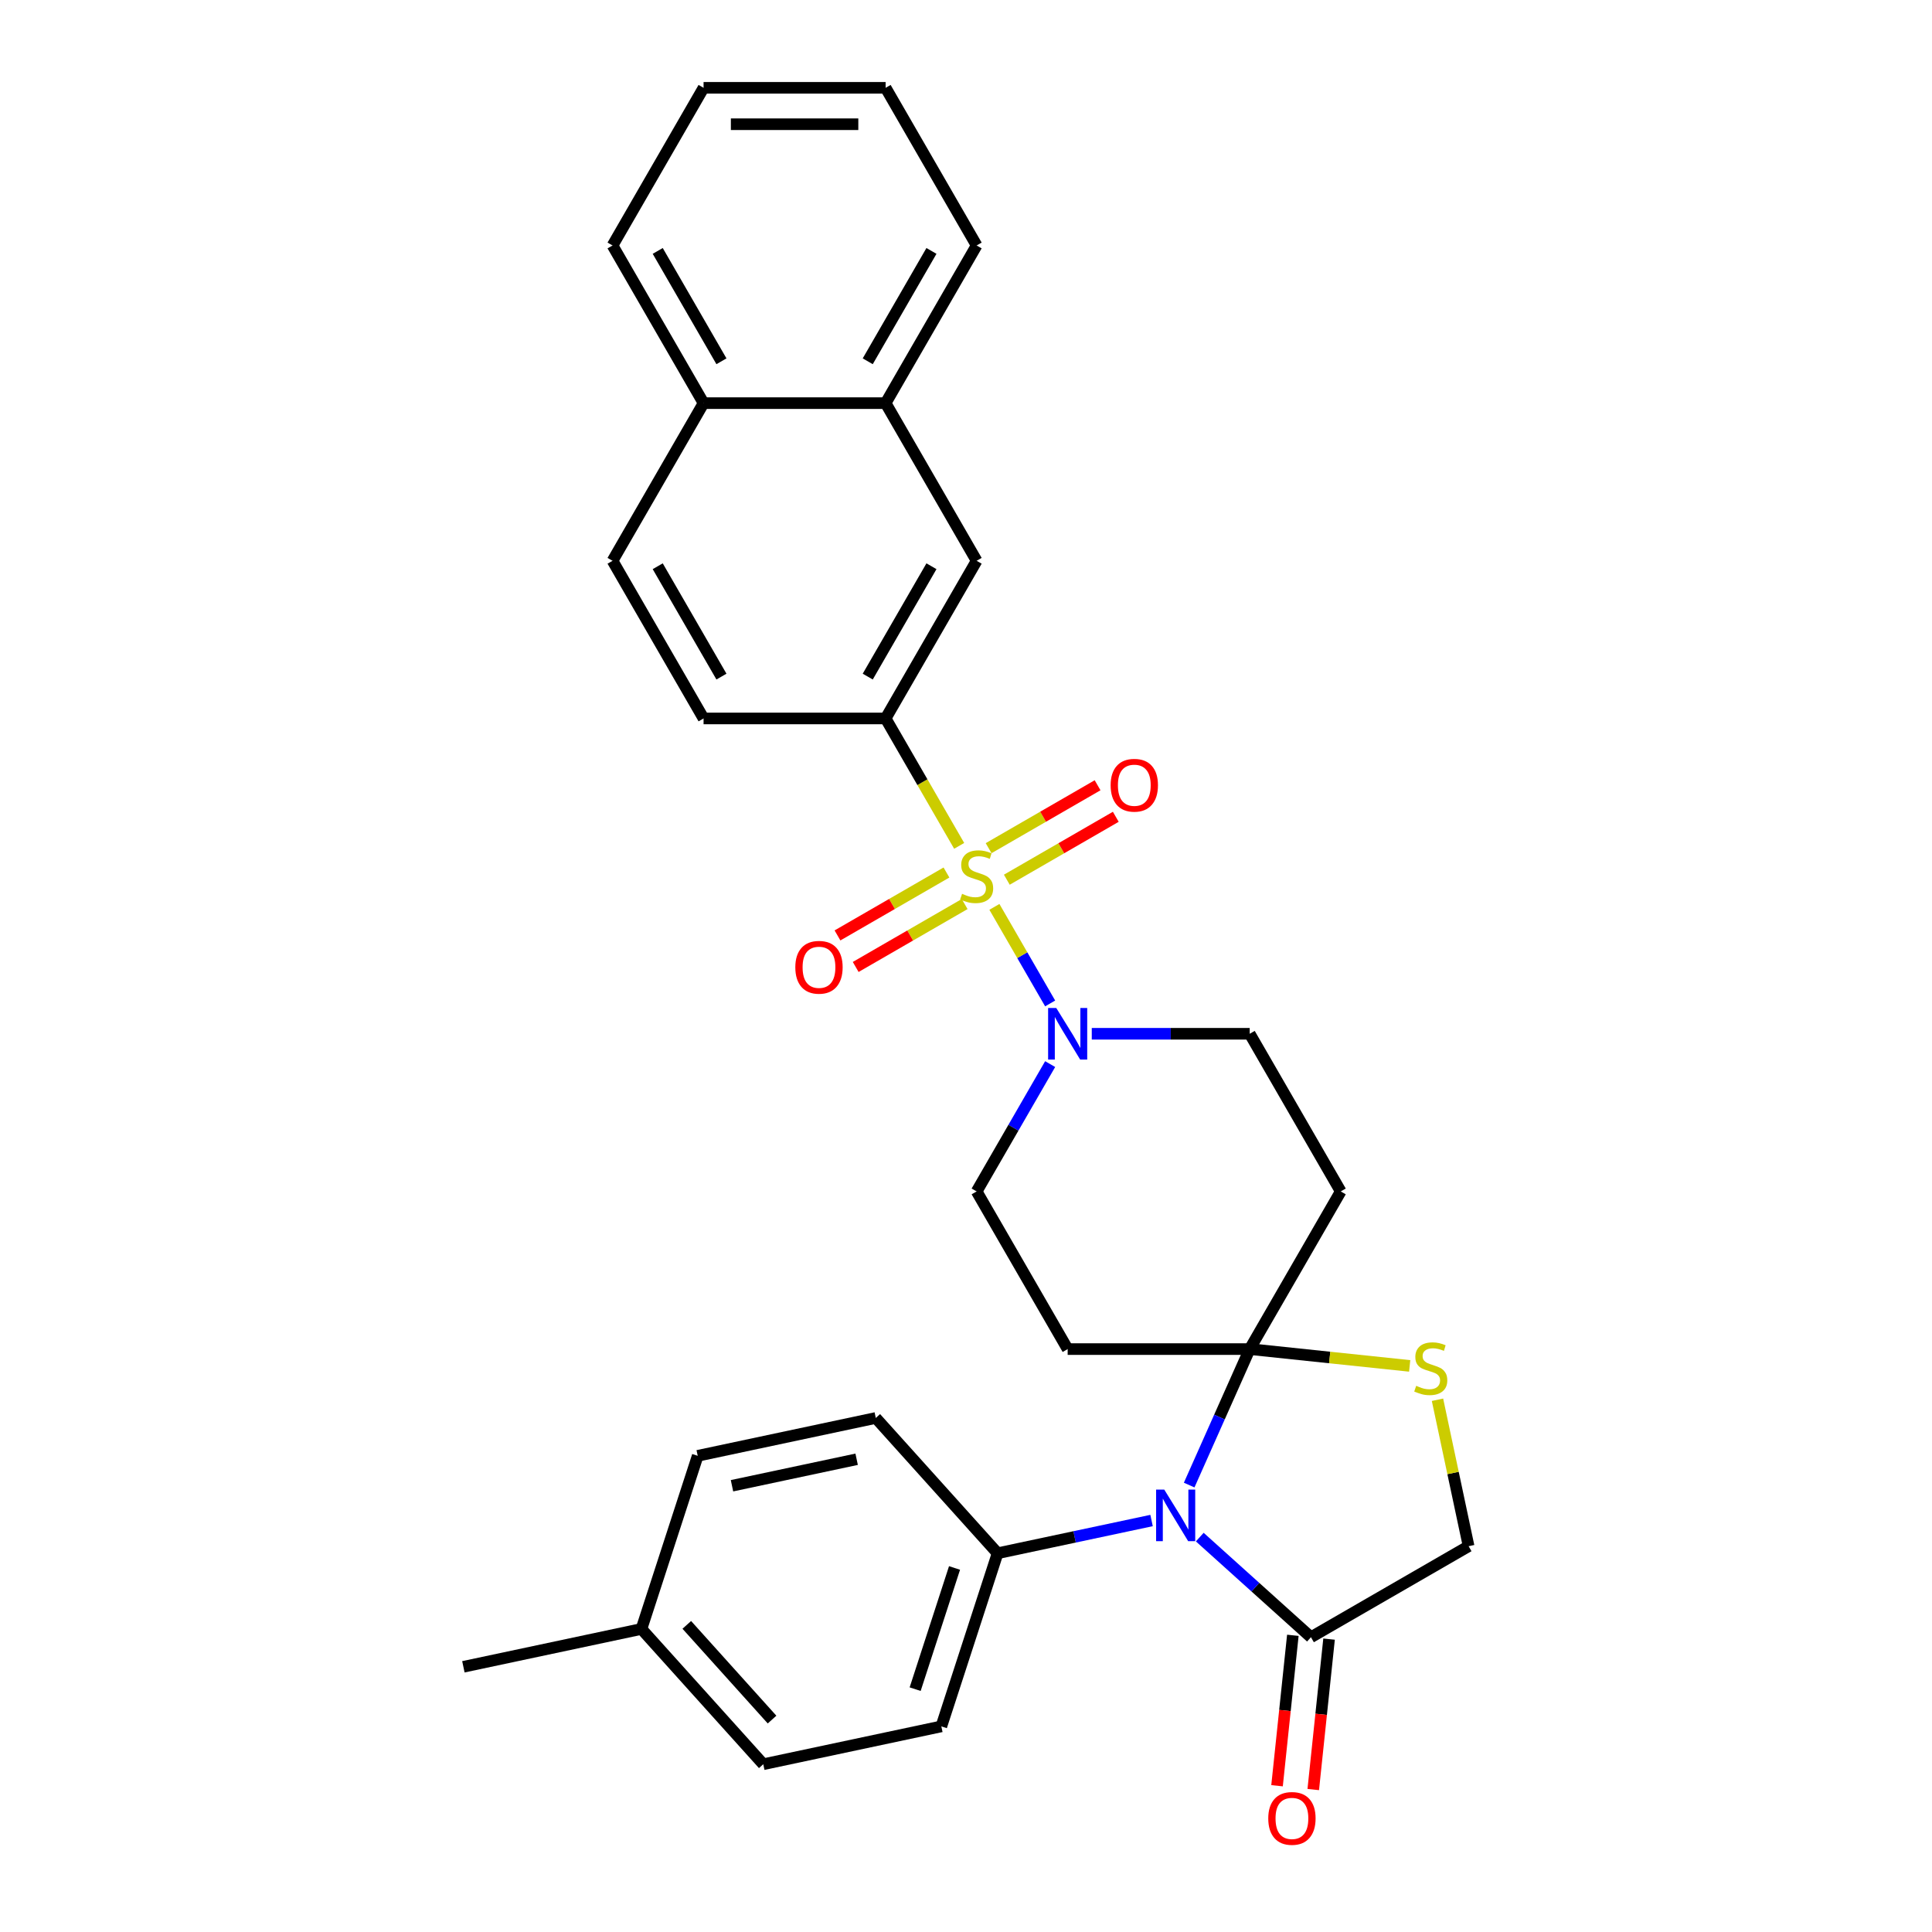 <?xml version='1.0' encoding='iso-8859-1'?>
<svg version='1.1' baseProfile='full'
              xmlns='http://www.w3.org/2000/svg'
                      xmlns:rdkit='http://www.rdkit.org/xml'
                      xmlns:xlink='http://www.w3.org/1999/xlink'
                  xml:space='preserve'
width='1000px' height='1000px' viewBox='0 0 1000 1000'>
<!-- END OF HEADER -->
<rect style='opacity:1.0;fill:#FFFFFF;stroke:none' width='1000' height='1000' x='0' y='0'> </rect>
<path class='bond-0' d='M 543.558,550.776 L 524.533,583.729' style='fill:none;fill-rule:evenodd;stroke:#0000FF;stroke-width:6px;stroke-linecap:butt;stroke-linejoin:miter;stroke-opacity:1' />
<path class='bond-0' d='M 524.533,583.729 L 505.507,616.682' style='fill:none;fill-rule:evenodd;stroke:#000000;stroke-width:6px;stroke-linecap:butt;stroke-linejoin:miter;stroke-opacity:1' />
<path class='bond-1' d='M 543.558,519.38 L 529.129,494.389' style='fill:none;fill-rule:evenodd;stroke:#0000FF;stroke-width:6px;stroke-linecap:butt;stroke-linejoin:miter;stroke-opacity:1' />
<path class='bond-1' d='M 529.129,494.389 L 514.701,469.398' style='fill:none;fill-rule:evenodd;stroke:#CCCC00;stroke-width:6px;stroke-linecap:butt;stroke-linejoin:miter;stroke-opacity:1' />
<path class='bond-2' d='M 565.097,535.078 L 605.973,535.078' style='fill:none;fill-rule:evenodd;stroke:#0000FF;stroke-width:6px;stroke-linecap:butt;stroke-linejoin:miter;stroke-opacity:1' />
<path class='bond-2' d='M 605.973,535.078 L 646.849,535.078' style='fill:none;fill-rule:evenodd;stroke:#000000;stroke-width:6px;stroke-linecap:butt;stroke-linejoin:miter;stroke-opacity:1' />
<path class='bond-3' d='M 489.884,451.613 L 461.683,467.895' style='fill:none;fill-rule:evenodd;stroke:#CCCC00;stroke-width:6px;stroke-linecap:butt;stroke-linejoin:miter;stroke-opacity:1' />
<path class='bond-3' d='M 461.683,467.895 L 433.482,484.177' style='fill:none;fill-rule:evenodd;stroke:#FF0000;stroke-width:6px;stroke-linecap:butt;stroke-linejoin:miter;stroke-opacity:1' />
<path class='bond-3' d='M 499.307,467.934 L 471.106,484.216' style='fill:none;fill-rule:evenodd;stroke:#CCCC00;stroke-width:6px;stroke-linecap:butt;stroke-linejoin:miter;stroke-opacity:1' />
<path class='bond-3' d='M 471.106,484.216 L 442.905,500.498' style='fill:none;fill-rule:evenodd;stroke:#FF0000;stroke-width:6px;stroke-linecap:butt;stroke-linejoin:miter;stroke-opacity:1' />
<path class='bond-4' d='M 521.13,455.335 L 549.331,439.053' style='fill:none;fill-rule:evenodd;stroke:#CCCC00;stroke-width:6px;stroke-linecap:butt;stroke-linejoin:miter;stroke-opacity:1' />
<path class='bond-4' d='M 549.331,439.053 L 577.532,422.771' style='fill:none;fill-rule:evenodd;stroke:#FF0000;stroke-width:6px;stroke-linecap:butt;stroke-linejoin:miter;stroke-opacity:1' />
<path class='bond-4' d='M 511.708,439.014 L 539.908,422.732' style='fill:none;fill-rule:evenodd;stroke:#CCCC00;stroke-width:6px;stroke-linecap:butt;stroke-linejoin:miter;stroke-opacity:1' />
<path class='bond-4' d='M 539.908,422.732 L 568.109,406.45' style='fill:none;fill-rule:evenodd;stroke:#FF0000;stroke-width:6px;stroke-linecap:butt;stroke-linejoin:miter;stroke-opacity:1' />
<path class='bond-5' d='M 496.466,437.813 L 477.429,404.842' style='fill:none;fill-rule:evenodd;stroke:#CCCC00;stroke-width:6px;stroke-linecap:butt;stroke-linejoin:miter;stroke-opacity:1' />
<path class='bond-5' d='M 477.429,404.842 L 458.393,371.87' style='fill:none;fill-rule:evenodd;stroke:#000000;stroke-width:6px;stroke-linecap:butt;stroke-linejoin:miter;stroke-opacity:1' />
<path class='bond-6' d='M 458.393,371.87 L 505.507,290.266' style='fill:none;fill-rule:evenodd;stroke:#000000;stroke-width:6px;stroke-linecap:butt;stroke-linejoin:miter;stroke-opacity:1' />
<path class='bond-6' d='M 449.14,350.207 L 482.119,293.084' style='fill:none;fill-rule:evenodd;stroke:#000000;stroke-width:6px;stroke-linecap:butt;stroke-linejoin:miter;stroke-opacity:1' />
<path class='bond-7' d='M 458.393,371.87 L 364.165,371.87' style='fill:none;fill-rule:evenodd;stroke:#000000;stroke-width:6px;stroke-linecap:butt;stroke-linejoin:miter;stroke-opacity:1' />
<path class='bond-8' d='M 505.507,290.266 L 458.393,208.662' style='fill:none;fill-rule:evenodd;stroke:#000000;stroke-width:6px;stroke-linecap:butt;stroke-linejoin:miter;stroke-opacity:1' />
<path class='bond-9' d='M 458.393,208.662 L 505.507,127.058' style='fill:none;fill-rule:evenodd;stroke:#000000;stroke-width:6px;stroke-linecap:butt;stroke-linejoin:miter;stroke-opacity:1' />
<path class='bond-9' d='M 449.14,186.999 L 482.119,129.876' style='fill:none;fill-rule:evenodd;stroke:#000000;stroke-width:6px;stroke-linecap:butt;stroke-linejoin:miter;stroke-opacity:1' />
<path class='bond-10' d='M 458.393,208.662 L 364.165,208.662' style='fill:none;fill-rule:evenodd;stroke:#000000;stroke-width:6px;stroke-linecap:butt;stroke-linejoin:miter;stroke-opacity:1' />
<path class='bond-11' d='M 693.963,616.682 L 646.849,698.286' style='fill:none;fill-rule:evenodd;stroke:#000000;stroke-width:6px;stroke-linecap:butt;stroke-linejoin:miter;stroke-opacity:1' />
<path class='bond-12' d='M 693.963,616.682 L 646.849,535.078' style='fill:none;fill-rule:evenodd;stroke:#000000;stroke-width:6px;stroke-linecap:butt;stroke-linejoin:miter;stroke-opacity:1' />
<path class='bond-13' d='M 505.507,616.682 L 552.621,698.286' style='fill:none;fill-rule:evenodd;stroke:#000000;stroke-width:6px;stroke-linecap:butt;stroke-linejoin:miter;stroke-opacity:1' />
<path class='bond-14' d='M 552.621,698.286 L 646.849,698.286' style='fill:none;fill-rule:evenodd;stroke:#000000;stroke-width:6px;stroke-linecap:butt;stroke-linejoin:miter;stroke-opacity:1' />
<path class='bond-15' d='M 646.849,698.286 L 688.25,702.637' style='fill:none;fill-rule:evenodd;stroke:#000000;stroke-width:6px;stroke-linecap:butt;stroke-linejoin:miter;stroke-opacity:1' />
<path class='bond-15' d='M 688.25,702.637 L 729.65,706.988' style='fill:none;fill-rule:evenodd;stroke:#CCCC00;stroke-width:6px;stroke-linecap:butt;stroke-linejoin:miter;stroke-opacity:1' />
<path class='bond-16' d='M 646.849,698.286 L 631.181,733.477' style='fill:none;fill-rule:evenodd;stroke:#000000;stroke-width:6px;stroke-linecap:butt;stroke-linejoin:miter;stroke-opacity:1' />
<path class='bond-16' d='M 631.181,733.477 L 615.513,768.669' style='fill:none;fill-rule:evenodd;stroke:#0000FF;stroke-width:6px;stroke-linecap:butt;stroke-linejoin:miter;stroke-opacity:1' />
<path class='bond-17' d='M 760.152,800.304 L 752.097,762.408' style='fill:none;fill-rule:evenodd;stroke:#000000;stroke-width:6px;stroke-linecap:butt;stroke-linejoin:miter;stroke-opacity:1' />
<path class='bond-17' d='M 752.097,762.408 L 744.042,724.512' style='fill:none;fill-rule:evenodd;stroke:#CCCC00;stroke-width:6px;stroke-linecap:butt;stroke-linejoin:miter;stroke-opacity:1' />
<path class='bond-18' d='M 760.152,800.304 L 678.549,847.418' style='fill:none;fill-rule:evenodd;stroke:#000000;stroke-width:6px;stroke-linecap:butt;stroke-linejoin:miter;stroke-opacity:1' />
<path class='bond-19' d='M 678.549,847.418 L 649.774,821.509' style='fill:none;fill-rule:evenodd;stroke:#000000;stroke-width:6px;stroke-linecap:butt;stroke-linejoin:miter;stroke-opacity:1' />
<path class='bond-19' d='M 649.774,821.509 L 620.999,795.601' style='fill:none;fill-rule:evenodd;stroke:#0000FF;stroke-width:6px;stroke-linecap:butt;stroke-linejoin:miter;stroke-opacity:1' />
<path class='bond-20' d='M 669.177,846.433 L 665.085,885.365' style='fill:none;fill-rule:evenodd;stroke:#000000;stroke-width:6px;stroke-linecap:butt;stroke-linejoin:miter;stroke-opacity:1' />
<path class='bond-20' d='M 665.085,885.365 L 660.994,924.296' style='fill:none;fill-rule:evenodd;stroke:#FF0000;stroke-width:6px;stroke-linecap:butt;stroke-linejoin:miter;stroke-opacity:1' />
<path class='bond-20' d='M 687.92,848.403 L 683.828,887.335' style='fill:none;fill-rule:evenodd;stroke:#000000;stroke-width:6px;stroke-linecap:butt;stroke-linejoin:miter;stroke-opacity:1' />
<path class='bond-20' d='M 683.828,887.335 L 679.736,926.266' style='fill:none;fill-rule:evenodd;stroke:#FF0000;stroke-width:6px;stroke-linecap:butt;stroke-linejoin:miter;stroke-opacity:1' />
<path class='bond-21' d='M 596.048,787.019 L 556.201,795.489' style='fill:none;fill-rule:evenodd;stroke:#0000FF;stroke-width:6px;stroke-linecap:butt;stroke-linejoin:miter;stroke-opacity:1' />
<path class='bond-21' d='M 556.201,795.489 L 516.354,803.959' style='fill:none;fill-rule:evenodd;stroke:#000000;stroke-width:6px;stroke-linecap:butt;stroke-linejoin:miter;stroke-opacity:1' />
<path class='bond-22' d='M 516.354,803.959 L 453.304,733.933' style='fill:none;fill-rule:evenodd;stroke:#000000;stroke-width:6px;stroke-linecap:butt;stroke-linejoin:miter;stroke-opacity:1' />
<path class='bond-23' d='M 516.354,803.959 L 487.236,893.575' style='fill:none;fill-rule:evenodd;stroke:#000000;stroke-width:6px;stroke-linecap:butt;stroke-linejoin:miter;stroke-opacity:1' />
<path class='bond-23' d='M 494.064,811.577 L 473.681,874.309' style='fill:none;fill-rule:evenodd;stroke:#000000;stroke-width:6px;stroke-linecap:butt;stroke-linejoin:miter;stroke-opacity:1' />
<path class='bond-24' d='M 395.067,913.166 L 332.017,843.141' style='fill:none;fill-rule:evenodd;stroke:#000000;stroke-width:6px;stroke-linecap:butt;stroke-linejoin:miter;stroke-opacity:1' />
<path class='bond-24' d='M 399.615,890.052 L 355.479,841.034' style='fill:none;fill-rule:evenodd;stroke:#000000;stroke-width:6px;stroke-linecap:butt;stroke-linejoin:miter;stroke-opacity:1' />
<path class='bond-25' d='M 395.067,913.166 L 487.236,893.575' style='fill:none;fill-rule:evenodd;stroke:#000000;stroke-width:6px;stroke-linecap:butt;stroke-linejoin:miter;stroke-opacity:1' />
<path class='bond-26' d='M 332.017,843.141 L 361.135,753.525' style='fill:none;fill-rule:evenodd;stroke:#000000;stroke-width:6px;stroke-linecap:butt;stroke-linejoin:miter;stroke-opacity:1' />
<path class='bond-27' d='M 332.017,843.141 L 239.848,862.732' style='fill:none;fill-rule:evenodd;stroke:#000000;stroke-width:6px;stroke-linecap:butt;stroke-linejoin:miter;stroke-opacity:1' />
<path class='bond-28' d='M 361.135,753.525 L 453.304,733.933' style='fill:none;fill-rule:evenodd;stroke:#000000;stroke-width:6px;stroke-linecap:butt;stroke-linejoin:miter;stroke-opacity:1' />
<path class='bond-28' d='M 378.878,769.02 L 443.396,755.306' style='fill:none;fill-rule:evenodd;stroke:#000000;stroke-width:6px;stroke-linecap:butt;stroke-linejoin:miter;stroke-opacity:1' />
<path class='bond-29' d='M 364.165,371.87 L 317.051,290.266' style='fill:none;fill-rule:evenodd;stroke:#000000;stroke-width:6px;stroke-linecap:butt;stroke-linejoin:miter;stroke-opacity:1' />
<path class='bond-29' d='M 373.419,350.207 L 340.439,293.084' style='fill:none;fill-rule:evenodd;stroke:#000000;stroke-width:6px;stroke-linecap:butt;stroke-linejoin:miter;stroke-opacity:1' />
<path class='bond-30' d='M 364.165,208.662 L 317.051,290.266' style='fill:none;fill-rule:evenodd;stroke:#000000;stroke-width:6px;stroke-linecap:butt;stroke-linejoin:miter;stroke-opacity:1' />
<path class='bond-31' d='M 364.165,208.662 L 317.051,127.058' style='fill:none;fill-rule:evenodd;stroke:#000000;stroke-width:6px;stroke-linecap:butt;stroke-linejoin:miter;stroke-opacity:1' />
<path class='bond-31' d='M 373.419,186.999 L 340.439,129.876' style='fill:none;fill-rule:evenodd;stroke:#000000;stroke-width:6px;stroke-linecap:butt;stroke-linejoin:miter;stroke-opacity:1' />
<path class='bond-32' d='M 505.507,127.058 L 458.393,45.455' style='fill:none;fill-rule:evenodd;stroke:#000000;stroke-width:6px;stroke-linecap:butt;stroke-linejoin:miter;stroke-opacity:1' />
<path class='bond-33' d='M 317.051,127.058 L 364.165,45.455' style='fill:none;fill-rule:evenodd;stroke:#000000;stroke-width:6px;stroke-linecap:butt;stroke-linejoin:miter;stroke-opacity:1' />
<path class='bond-34' d='M 458.393,45.455 L 364.165,45.455' style='fill:none;fill-rule:evenodd;stroke:#000000;stroke-width:6px;stroke-linecap:butt;stroke-linejoin:miter;stroke-opacity:1' />
<path class='bond-34' d='M 444.259,64.3 L 378.299,64.3' style='fill:none;fill-rule:evenodd;stroke:#000000;stroke-width:6px;stroke-linecap:butt;stroke-linejoin:miter;stroke-opacity:1' />
<path  class='atom-0' d='M 546.723 521.735
L 555.467 535.869
Q 556.334 537.264, 557.729 539.789
Q 559.123 542.315, 559.198 542.465
L 559.198 521.735
L 562.741 521.735
L 562.741 548.421
L 559.085 548.421
L 549.7 532.967
Q 548.607 531.158, 547.439 529.085
Q 546.308 527.012, 545.969 526.371
L 545.969 548.421
L 542.501 548.421
L 542.501 521.735
L 546.723 521.735
' fill='#0000FF'/>
<path  class='atom-1' d='M 497.969 462.633
Q 498.271 462.746, 499.514 463.274
Q 500.758 463.801, 502.115 464.141
Q 503.51 464.442, 504.867 464.442
Q 507.392 464.442, 508.862 463.236
Q 510.332 461.992, 510.332 459.844
Q 510.332 458.374, 509.578 457.469
Q 508.862 456.565, 507.731 456.075
Q 506.6 455.585, 504.716 455.019
Q 502.341 454.303, 500.909 453.625
Q 499.514 452.946, 498.497 451.514
Q 497.517 450.082, 497.517 447.67
Q 497.517 444.315, 499.778 442.242
Q 502.077 440.169, 506.6 440.169
Q 509.691 440.169, 513.196 441.639
L 512.329 444.541
Q 509.126 443.222, 506.713 443.222
Q 504.113 443.222, 502.68 444.315
Q 501.248 445.37, 501.286 447.217
Q 501.286 448.65, 502.002 449.516
Q 502.756 450.383, 503.811 450.873
Q 504.904 451.363, 506.713 451.929
Q 509.126 452.683, 510.558 453.436
Q 511.99 454.19, 513.008 455.736
Q 514.063 457.243, 514.063 459.844
Q 514.063 463.538, 511.576 465.535
Q 509.126 467.495, 505.017 467.495
Q 502.643 467.495, 500.834 466.968
Q 499.062 466.478, 496.951 465.611
L 497.969 462.633
' fill='#CCCC00'/>
<path  class='atom-2' d='M 411.654 500.663
Q 411.654 494.256, 414.82 490.675
Q 417.986 487.095, 423.903 487.095
Q 429.821 487.095, 432.987 490.675
Q 436.153 494.256, 436.153 500.663
Q 436.153 507.146, 432.949 510.84
Q 429.746 514.496, 423.903 514.496
Q 418.024 514.496, 414.82 510.84
Q 411.654 507.184, 411.654 500.663
M 423.903 511.481
Q 427.974 511.481, 430.16 508.767
Q 432.384 506.016, 432.384 500.663
Q 432.384 495.424, 430.16 492.786
Q 427.974 490.11, 423.903 490.11
Q 419.833 490.11, 417.609 492.748
Q 415.423 495.387, 415.423 500.663
Q 415.423 506.053, 417.609 508.767
Q 419.833 511.481, 423.903 511.481
' fill='#FF0000'/>
<path  class='atom-3' d='M 574.862 406.435
Q 574.862 400.028, 578.028 396.447
Q 581.194 392.867, 587.111 392.867
Q 593.029 392.867, 596.195 396.447
Q 599.361 400.028, 599.361 406.435
Q 599.361 412.918, 596.157 416.612
Q 592.953 420.268, 587.111 420.268
Q 581.231 420.268, 578.028 416.612
Q 574.862 412.956, 574.862 406.435
M 587.111 417.253
Q 591.182 417.253, 593.368 414.539
Q 595.592 411.788, 595.592 406.435
Q 595.592 401.196, 593.368 398.558
Q 591.182 395.882, 587.111 395.882
Q 583.041 395.882, 580.817 398.52
Q 578.631 401.159, 578.631 406.435
Q 578.631 411.825, 580.817 414.539
Q 583.041 417.253, 587.111 417.253
' fill='#FF0000'/>
<path  class='atom-14' d='M 733.023 717.294
Q 733.325 717.407, 734.568 717.935
Q 735.812 718.463, 737.169 718.802
Q 738.564 719.103, 739.921 719.103
Q 742.446 719.103, 743.916 717.897
Q 745.386 716.653, 745.386 714.505
Q 745.386 713.035, 744.632 712.131
Q 743.916 711.226, 742.785 710.736
Q 741.654 710.246, 739.77 709.681
Q 737.395 708.964, 735.963 708.286
Q 734.568 707.608, 733.551 706.175
Q 732.571 704.743, 732.571 702.331
Q 732.571 698.976, 734.832 696.903
Q 737.131 694.83, 741.654 694.83
Q 744.745 694.83, 748.25 696.3
L 747.383 699.202
Q 744.18 697.883, 741.767 697.883
Q 739.167 697.883, 737.734 698.976
Q 736.302 700.032, 736.34 701.879
Q 736.34 703.311, 737.056 704.178
Q 737.81 705.045, 738.865 705.535
Q 739.958 706.025, 741.767 706.59
Q 744.18 707.344, 745.612 708.098
Q 747.044 708.851, 748.062 710.397
Q 749.117 711.904, 749.117 714.505
Q 749.117 718.199, 746.63 720.196
Q 744.18 722.156, 740.071 722.156
Q 737.697 722.156, 735.888 721.629
Q 734.116 721.139, 732.005 720.272
L 733.023 717.294
' fill='#CCCC00'/>
<path  class='atom-15' d='M 602.625 771.025
L 611.369 785.159
Q 612.236 786.553, 613.631 789.079
Q 615.025 791.604, 615.101 791.755
L 615.101 771.025
L 618.644 771.025
L 618.644 797.71
L 614.987 797.71
L 605.602 782.257
Q 604.509 780.448, 603.341 778.374
Q 602.21 776.301, 601.871 775.661
L 601.871 797.71
L 598.403 797.71
L 598.403 771.025
L 602.625 771.025
' fill='#0000FF'/>
<path  class='atom-16' d='M 656.449 941.206
Q 656.449 934.798, 659.615 931.217
Q 662.781 927.637, 668.699 927.637
Q 674.617 927.637, 677.783 931.217
Q 680.949 934.798, 680.949 941.206
Q 680.949 947.688, 677.745 951.382
Q 674.541 955.038, 668.699 955.038
Q 662.819 955.038, 659.615 951.382
Q 656.449 947.726, 656.449 941.206
M 668.699 952.023
Q 672.77 952.023, 674.956 949.309
Q 677.18 946.558, 677.18 941.206
Q 677.18 935.966, 674.956 933.328
Q 672.77 930.652, 668.699 930.652
Q 664.628 930.652, 662.405 933.29
Q 660.218 935.929, 660.218 941.206
Q 660.218 946.595, 662.405 949.309
Q 664.628 952.023, 668.699 952.023
' fill='#FF0000'/>
</svg>
